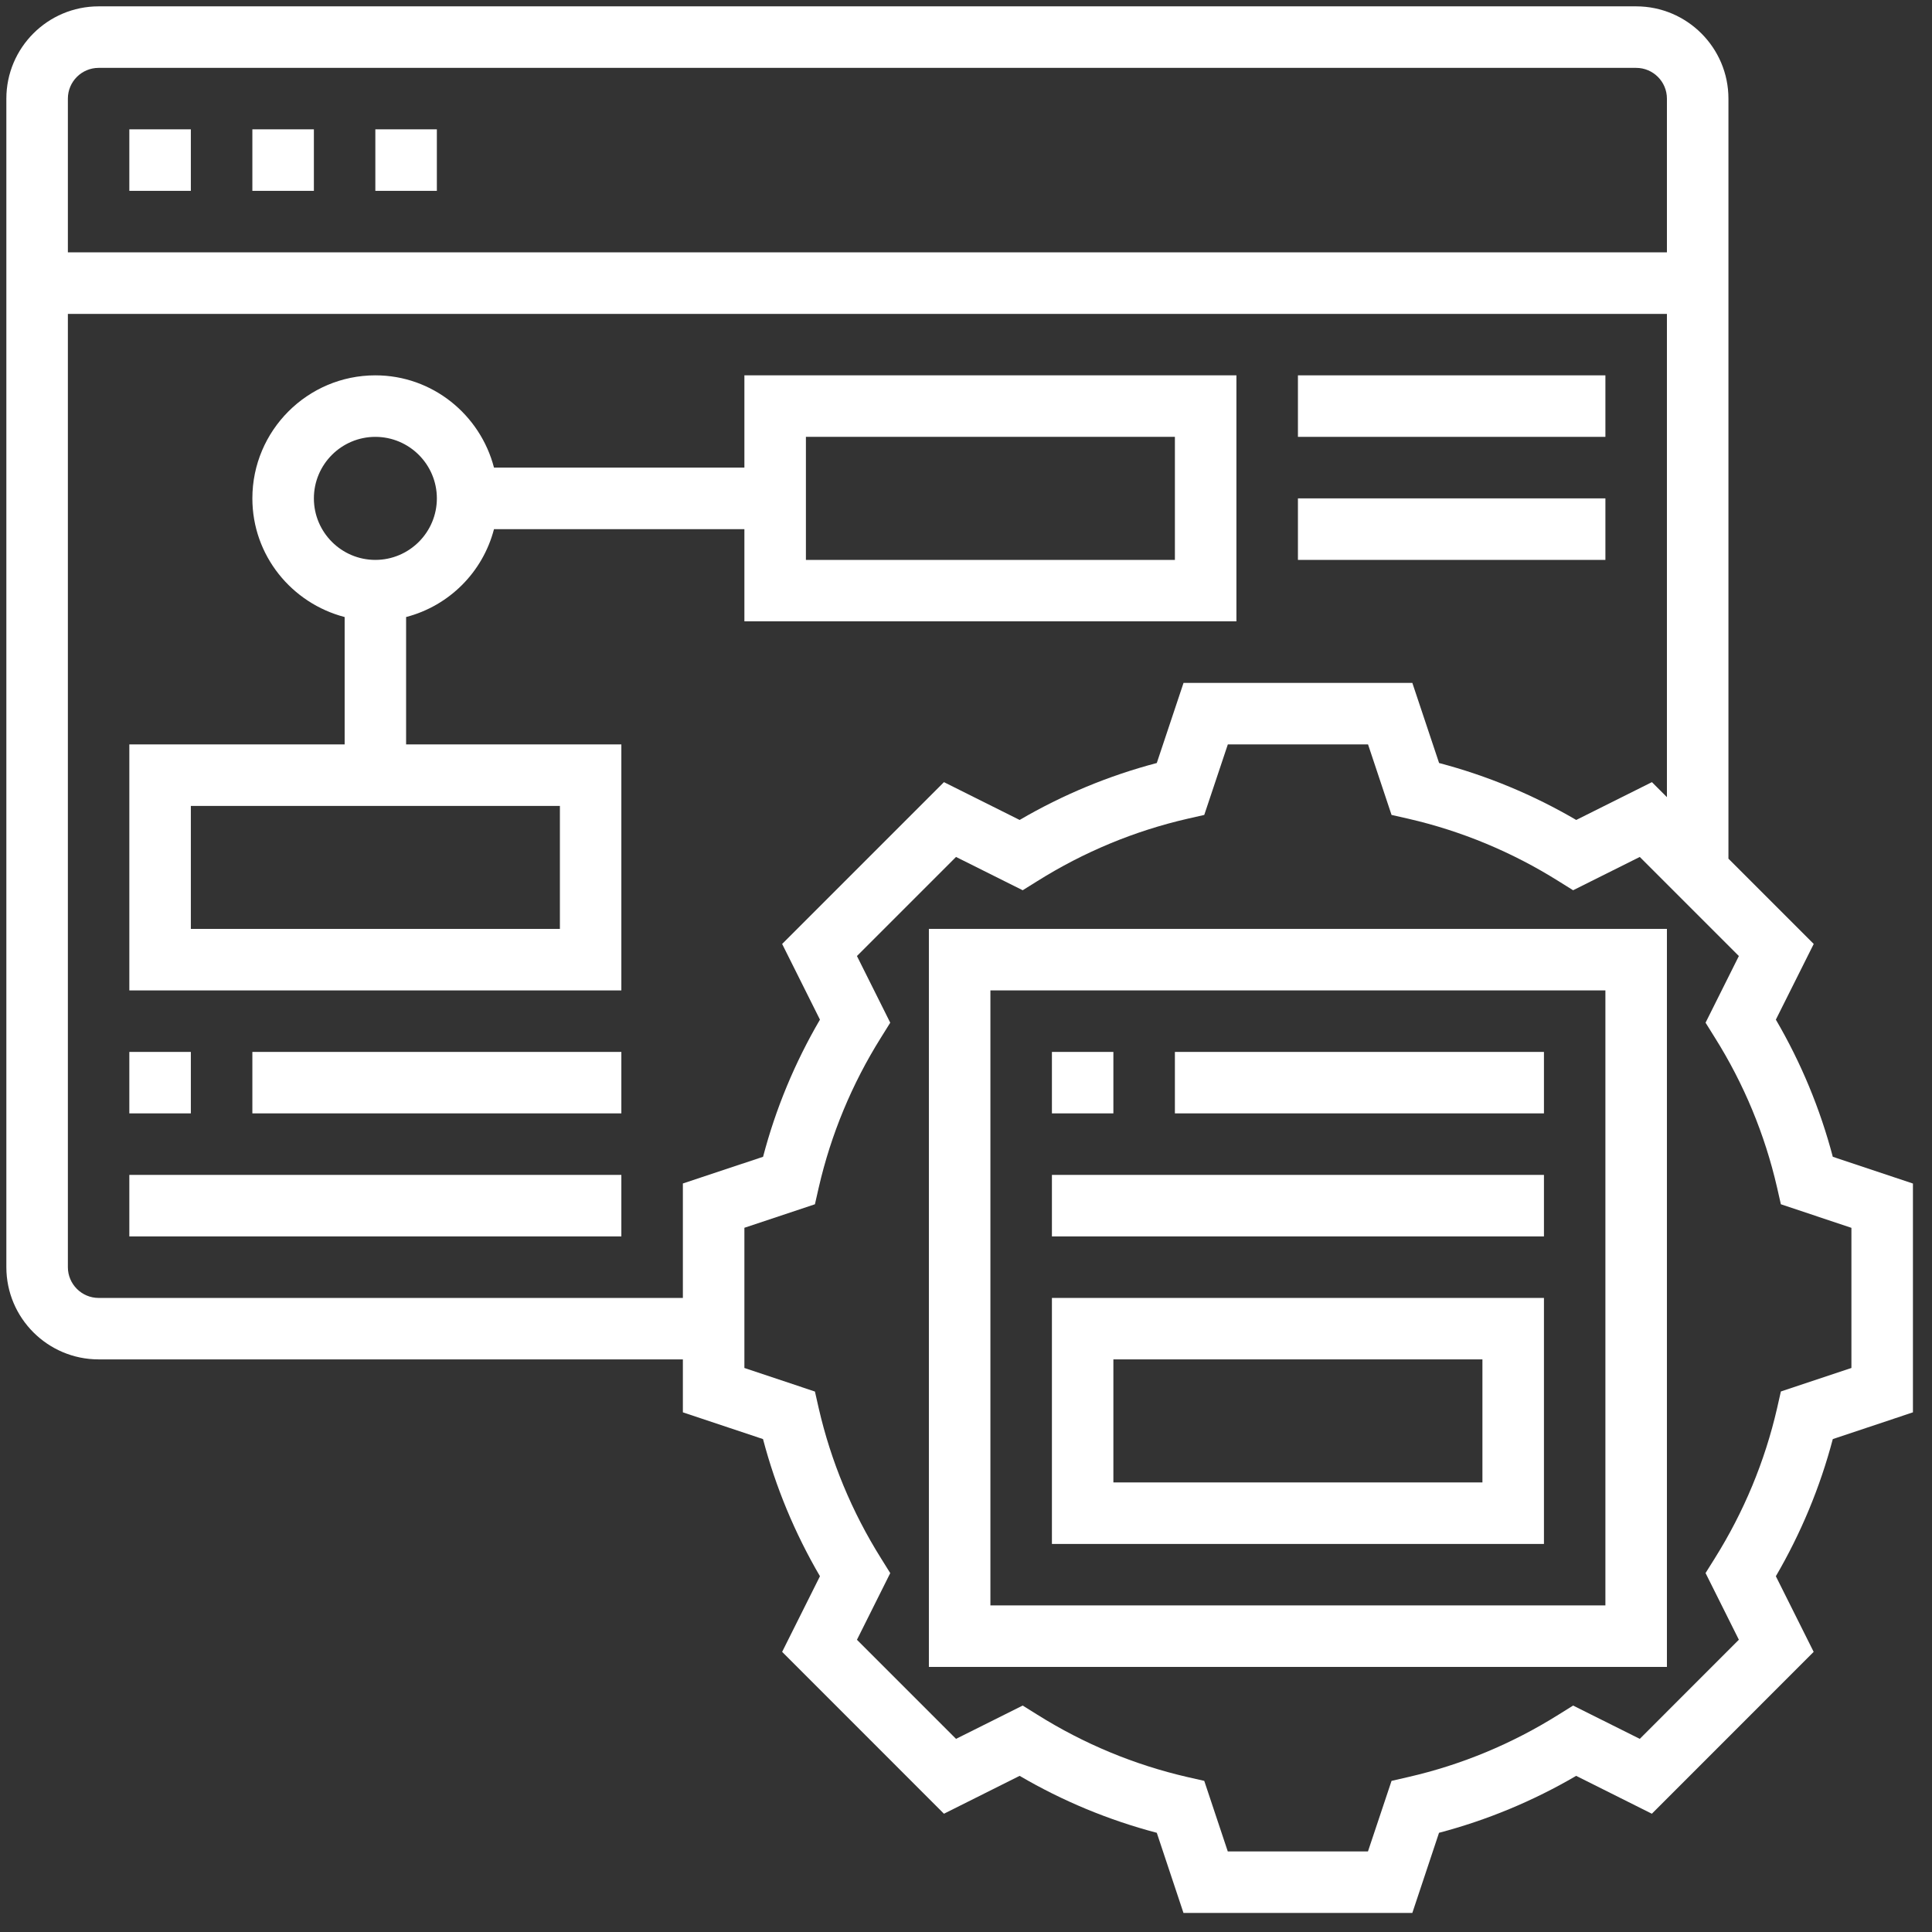 <?xml version="1.0" encoding="UTF-8" standalone="no"?>
<!DOCTYPE svg PUBLIC "-//W3C//DTD SVG 1.1//EN" "http://www.w3.org/Graphics/SVG/1.1/DTD/svg11.dtd">
<svg version="1.1" xmlns="http://www.w3.org/2000/svg" xmlns:xlink="http://www.w3.org/1999/xlink" preserveAspectRatio="xMidYMid meet" viewBox="7 7 304 304" width="300" height="300"><rect x="7" y="7" width="304" height="304" fill="#333333" stroke="none"/><defs><path d="M153.16 269.29L269.29 269.29L269.29 153.16L153.16 153.16L153.16 269.29ZM162.84 162.84L259.61 162.84L259.61 259.61L162.84 259.61L162.84 162.84Z" id="c4Xfl4QLCv"></path><path d="M295.39 189.02C293.4 181.47 290.4 174.23 286.43 167.44C286.83 166.65 288.81 162.68 292.39 155.53L278.97 142.11C278.97 70.35 278.97 30.49 278.97 22.52C278.97 14.51 272.45 8 264.45 8C240.26 8 46.71 8 22.52 8C14.51 8 8 14.51 8 22.52C8 40.9 8 188 8 206.39C8 214.39 14.51 220.9 22.52 220.9C28.65 220.9 59.29 220.9 114.45 220.9L114.45 229.23C122.02 231.75 126.22 233.16 127.06 233.44C129.05 240.99 132.05 248.23 136.02 255.02C135.62 255.81 133.64 259.78 130.07 266.92L155.53 292.39C162.67 288.81 166.64 286.83 167.44 286.43C174.22 290.4 181.46 293.4 189.02 295.39C189.3 296.23 190.7 300.43 193.22 308L229.23 308C231.75 300.43 233.15 296.23 233.43 295.39C240.98 293.4 248.22 290.4 255.01 286.43C255.81 286.83 259.78 288.81 266.92 292.39L292.38 266.92C288.81 259.78 286.83 255.81 286.43 255.02C290.39 248.23 293.4 240.99 295.39 233.44C296.23 233.16 300.43 231.75 308 229.23L308 193.23C301.27 190.98 297.07 189.58 295.39 189.02ZM264.45 17.68C267.12 17.68 269.29 19.85 269.29 22.52C269.29 24.13 269.29 32.19 269.29 46.71L17.68 46.71C17.68 32.19 17.68 24.13 17.68 22.52C17.68 19.85 19.85 17.68 22.52 17.68C70.9 17.68 240.26 17.68 264.45 17.68ZM22.52 211.23C19.85 211.23 17.68 209.05 17.68 206.39C17.68 196.39 17.68 146.39 17.68 56.39L269.29 56.39L269.29 132.43L266.93 130.07C259.78 133.64 255.81 135.63 255.02 136.02C248.23 132.05 240.99 129.05 233.44 127.06C233.16 126.22 231.75 122.02 229.23 114.45L193.23 114.45C190.7 122.02 189.3 126.22 189.02 127.06C181.47 129.05 174.23 132.05 167.44 136.02C166.65 135.62 162.68 133.64 155.53 130.07L130.07 155.53C133.64 162.67 135.63 166.64 136.02 167.44C132.06 174.22 129.05 181.46 127.07 189.02C126.23 189.3 122.02 190.7 114.45 193.22L114.45 211.23C65.42 211.23 34.77 211.23 22.52 211.23ZM298.32 222.25L287.22 225.95C286.86 227.54 286.66 228.43 286.62 228.6C284.7 236.95 281.4 244.89 276.81 252.22C276.72 252.37 276.24 253.14 275.37 254.52L280.61 265.01L265.02 280.61L254.53 275.37C253.15 276.23 252.38 276.71 252.22 276.81C244.9 281.4 236.95 284.7 228.61 286.61C228.43 286.65 227.55 286.85 225.96 287.22L222.25 298.32L200.19 298.32L196.49 287.22C194.9 286.86 194.02 286.66 193.85 286.62C185.5 284.7 177.55 281.4 170.23 276.81C170.07 276.72 169.31 276.24 167.92 275.37L157.43 280.61L141.84 265.02L147.08 254.53C146.21 253.15 145.73 252.38 145.64 252.22C141.05 244.9 137.75 236.95 135.83 228.61C135.79 228.43 135.59 227.55 135.23 225.96L124.13 222.25L124.13 200.19L135.23 196.49C135.59 194.9 135.79 194.02 135.83 193.85C137.75 185.5 141.05 177.55 145.64 170.23C145.73 170.07 146.21 169.31 147.08 167.92L141.84 157.43L157.43 141.84L167.92 147.08C169.31 146.21 170.07 145.73 170.23 145.64C177.55 141.05 185.5 137.75 193.85 135.83C194.02 135.79 194.9 135.59 196.49 135.23L200.2 124.13L222.26 124.13L225.96 135.23C227.55 135.59 228.43 135.79 228.61 135.83C236.95 137.75 244.9 141.05 252.22 145.64C252.38 145.73 253.15 146.21 254.53 147.08L265.02 141.84L280.61 157.43L275.37 167.92C276.24 169.31 276.72 170.07 276.81 170.23C281.41 177.55 284.7 185.5 286.62 193.85C286.66 194.02 286.86 194.9 287.22 196.49L298.32 200.2L298.32 222.25Z" id="d1dhEqGA5s"></path><path d="M172.52 172.52L182.19 172.52L182.19 182.19L172.52 182.19L172.52 172.52Z" id="a1eQ1dfh5Y"></path><path d="M191.87 172.52L249.94 172.52L249.94 182.19L191.87 182.19L191.87 172.52Z" id="a5Uj8PhjrU"></path><path d="M172.52 191.87L249.94 191.87L249.94 201.55L172.52 201.55L172.52 191.87Z" id="bOmy1gW4G"></path><path d="M172.52 249.94L249.94 249.94L249.94 211.23L172.52 211.23L172.52 249.94ZM182.19 220.9L240.26 220.9L240.26 240.26L182.19 240.26L182.19 220.9Z" id="e2GUd4E4B"></path><path d="M27.35 27.35L37.03 27.35L37.03 37.03L27.35 37.03L27.35 27.35Z" id="a19YBPTPe7"></path><path d="M66.06 27.35L75.74 27.35L75.74 37.03L66.06 37.03L66.06 27.35Z" id="bb6MAHnvE"></path><path d="M46.71 27.35L56.39 27.35L56.39 37.03L46.71 37.03L46.71 27.35Z" id="gyhQwvWiL"></path><path d="M27.35 172.52L37.03 172.52L37.03 182.19L27.35 182.19L27.35 172.52Z" id="bJnahYEc1"></path><path d="M46.71 172.52L104.77 172.52L104.77 182.19L46.71 182.19L46.71 172.52Z" id="f3emJLIuIC"></path><path d="M27.35 191.87L104.77 191.87L104.77 201.55L27.35 201.55L27.35 191.87Z" id="a41nyR6qJV"></path><path d="M70.9 104.09C77.67 102.33 82.97 97.03 84.73 90.26C87.36 90.26 100.49 90.26 124.13 90.26L124.13 104.77L201.55 104.77L201.55 66.06L124.13 66.06L124.13 80.58C100.49 80.58 87.36 80.58 84.73 80.58C82.57 72.26 75.05 66.06 66.06 66.06C55.39 66.06 46.71 74.75 46.71 85.42C46.71 94.41 52.9 101.92 61.23 104.09C61.23 105.42 61.23 112.1 61.23 124.13L27.35 124.13L27.35 162.84L104.77 162.84L104.77 124.13L70.9 124.13C70.9 113.44 70.9 106.76 70.9 104.09ZM133.81 75.74L191.87 75.74L191.87 95.1L133.81 95.1L133.81 75.74ZM66.06 75.74C71.4 75.74 75.74 80.08 75.74 85.42C75.74 90.76 71.4 95.1 66.06 95.1C60.73 95.1 56.39 90.76 56.39 85.42C56.39 80.08 60.73 75.74 66.06 75.74ZM95.1 153.16L37.03 153.16L37.03 133.81L95.1 133.81L95.1 153.16Z" id="kOMXnWSNp"></path><path d="M211.23 66.06L259.61 66.06L259.61 75.74L211.23 75.74L211.23 66.06Z" id="c6D1tXhYTY"></path><path d="M211.23 85.42L259.61 85.42L259.61 95.1L211.23 95.1L211.23 85.42Z" id="f2vi1fv5YA"></path></defs><g><g><use xlink:href="#c4Xfl4QLCv" opacity="1" fill="#ffffff" fill-opacity="1"></use><g><use xlink:href="#c4Xfl4QLCv" opacity="1" fill-opacity="0" stroke="#000000" stroke-width="1" stroke-opacity="0"></use></g></g><g><use xlink:href="#d1dhEqGA5s" opacity="1" fill="#ffffff" fill-opacity="1"></use><g><use xlink:href="#d1dhEqGA5s" opacity="1" fill-opacity="0" stroke="#000000" stroke-width="1" stroke-opacity="0"></use></g></g><g><use xlink:href="#a1eQ1dfh5Y" opacity="1" fill="#ffffff" fill-opacity="1"></use><g><use xlink:href="#a1eQ1dfh5Y" opacity="1" fill-opacity="0" stroke="#000000" stroke-width="1" stroke-opacity="0"></use></g></g><g><use xlink:href="#a5Uj8PhjrU" opacity="1" fill="#ffffff" fill-opacity="1"></use><g><use xlink:href="#a5Uj8PhjrU" opacity="1" fill-opacity="0" stroke="#000000" stroke-width="1" stroke-opacity="0"></use></g></g><g><use xlink:href="#bOmy1gW4G" opacity="1" fill="#ffffff" fill-opacity="1"></use><g><use xlink:href="#bOmy1gW4G" opacity="1" fill-opacity="0" stroke="#000000" stroke-width="1" stroke-opacity="0"></use></g></g><g><use xlink:href="#e2GUd4E4B" opacity="1" fill="#ffffff" fill-opacity="1"></use><g><use xlink:href="#e2GUd4E4B" opacity="1" fill-opacity="0" stroke="#000000" stroke-width="1" stroke-opacity="0"></use></g></g><g><use xlink:href="#a19YBPTPe7" opacity="1" fill="#ffffff" fill-opacity="1"></use><g><use xlink:href="#a19YBPTPe7" opacity="1" fill-opacity="0" stroke="#000000" stroke-width="1" stroke-opacity="0"></use></g></g><g><use xlink:href="#bb6MAHnvE" opacity="1" fill="#ffffff" fill-opacity="1"></use><g><use xlink:href="#bb6MAHnvE" opacity="1" fill-opacity="0" stroke="#000000" stroke-width="1" stroke-opacity="0"></use></g></g><g><use xlink:href="#gyhQwvWiL" opacity="1" fill="#ffffff" fill-opacity="1"></use><g><use xlink:href="#gyhQwvWiL" opacity="1" fill-opacity="0" stroke="#000000" stroke-width="1" stroke-opacity="0"></use></g></g><g><use xlink:href="#bJnahYEc1" opacity="1" fill="#ffffff" fill-opacity="1"></use><g><use xlink:href="#bJnahYEc1" opacity="1" fill-opacity="0" stroke="#000000" stroke-width="1" stroke-opacity="0"></use></g></g><g><use xlink:href="#f3emJLIuIC" opacity="1" fill="#ffffff" fill-opacity="1"></use><g><use xlink:href="#f3emJLIuIC" opacity="1" fill-opacity="0" stroke="#000000" stroke-width="1" stroke-opacity="0"></use></g></g><g><use xlink:href="#a41nyR6qJV" opacity="1" fill="#ffffff" fill-opacity="1"></use><g><use xlink:href="#a41nyR6qJV" opacity="1" fill-opacity="0" stroke="#000000" stroke-width="1" stroke-opacity="0"></use></g></g><g><use xlink:href="#kOMXnWSNp" opacity="1" fill="#ffffff" fill-opacity="1"></use><g><use xlink:href="#kOMXnWSNp" opacity="1" fill-opacity="0" stroke="#000000" stroke-width="1" stroke-opacity="0"></use></g></g><g><use xlink:href="#c6D1tXhYTY" opacity="1" fill="#ffffff" fill-opacity="1"></use><g><use xlink:href="#c6D1tXhYTY" opacity="1" fill-opacity="0" stroke="#000000" stroke-width="1" stroke-opacity="0"></use></g></g><g><use xlink:href="#f2vi1fv5YA" opacity="1" fill="#ffffff" fill-opacity="1"></use><g><use xlink:href="#f2vi1fv5YA" opacity="1" fill-opacity="0" stroke="#000000" stroke-width="1" stroke-opacity="0"></use></g></g></g></svg>
